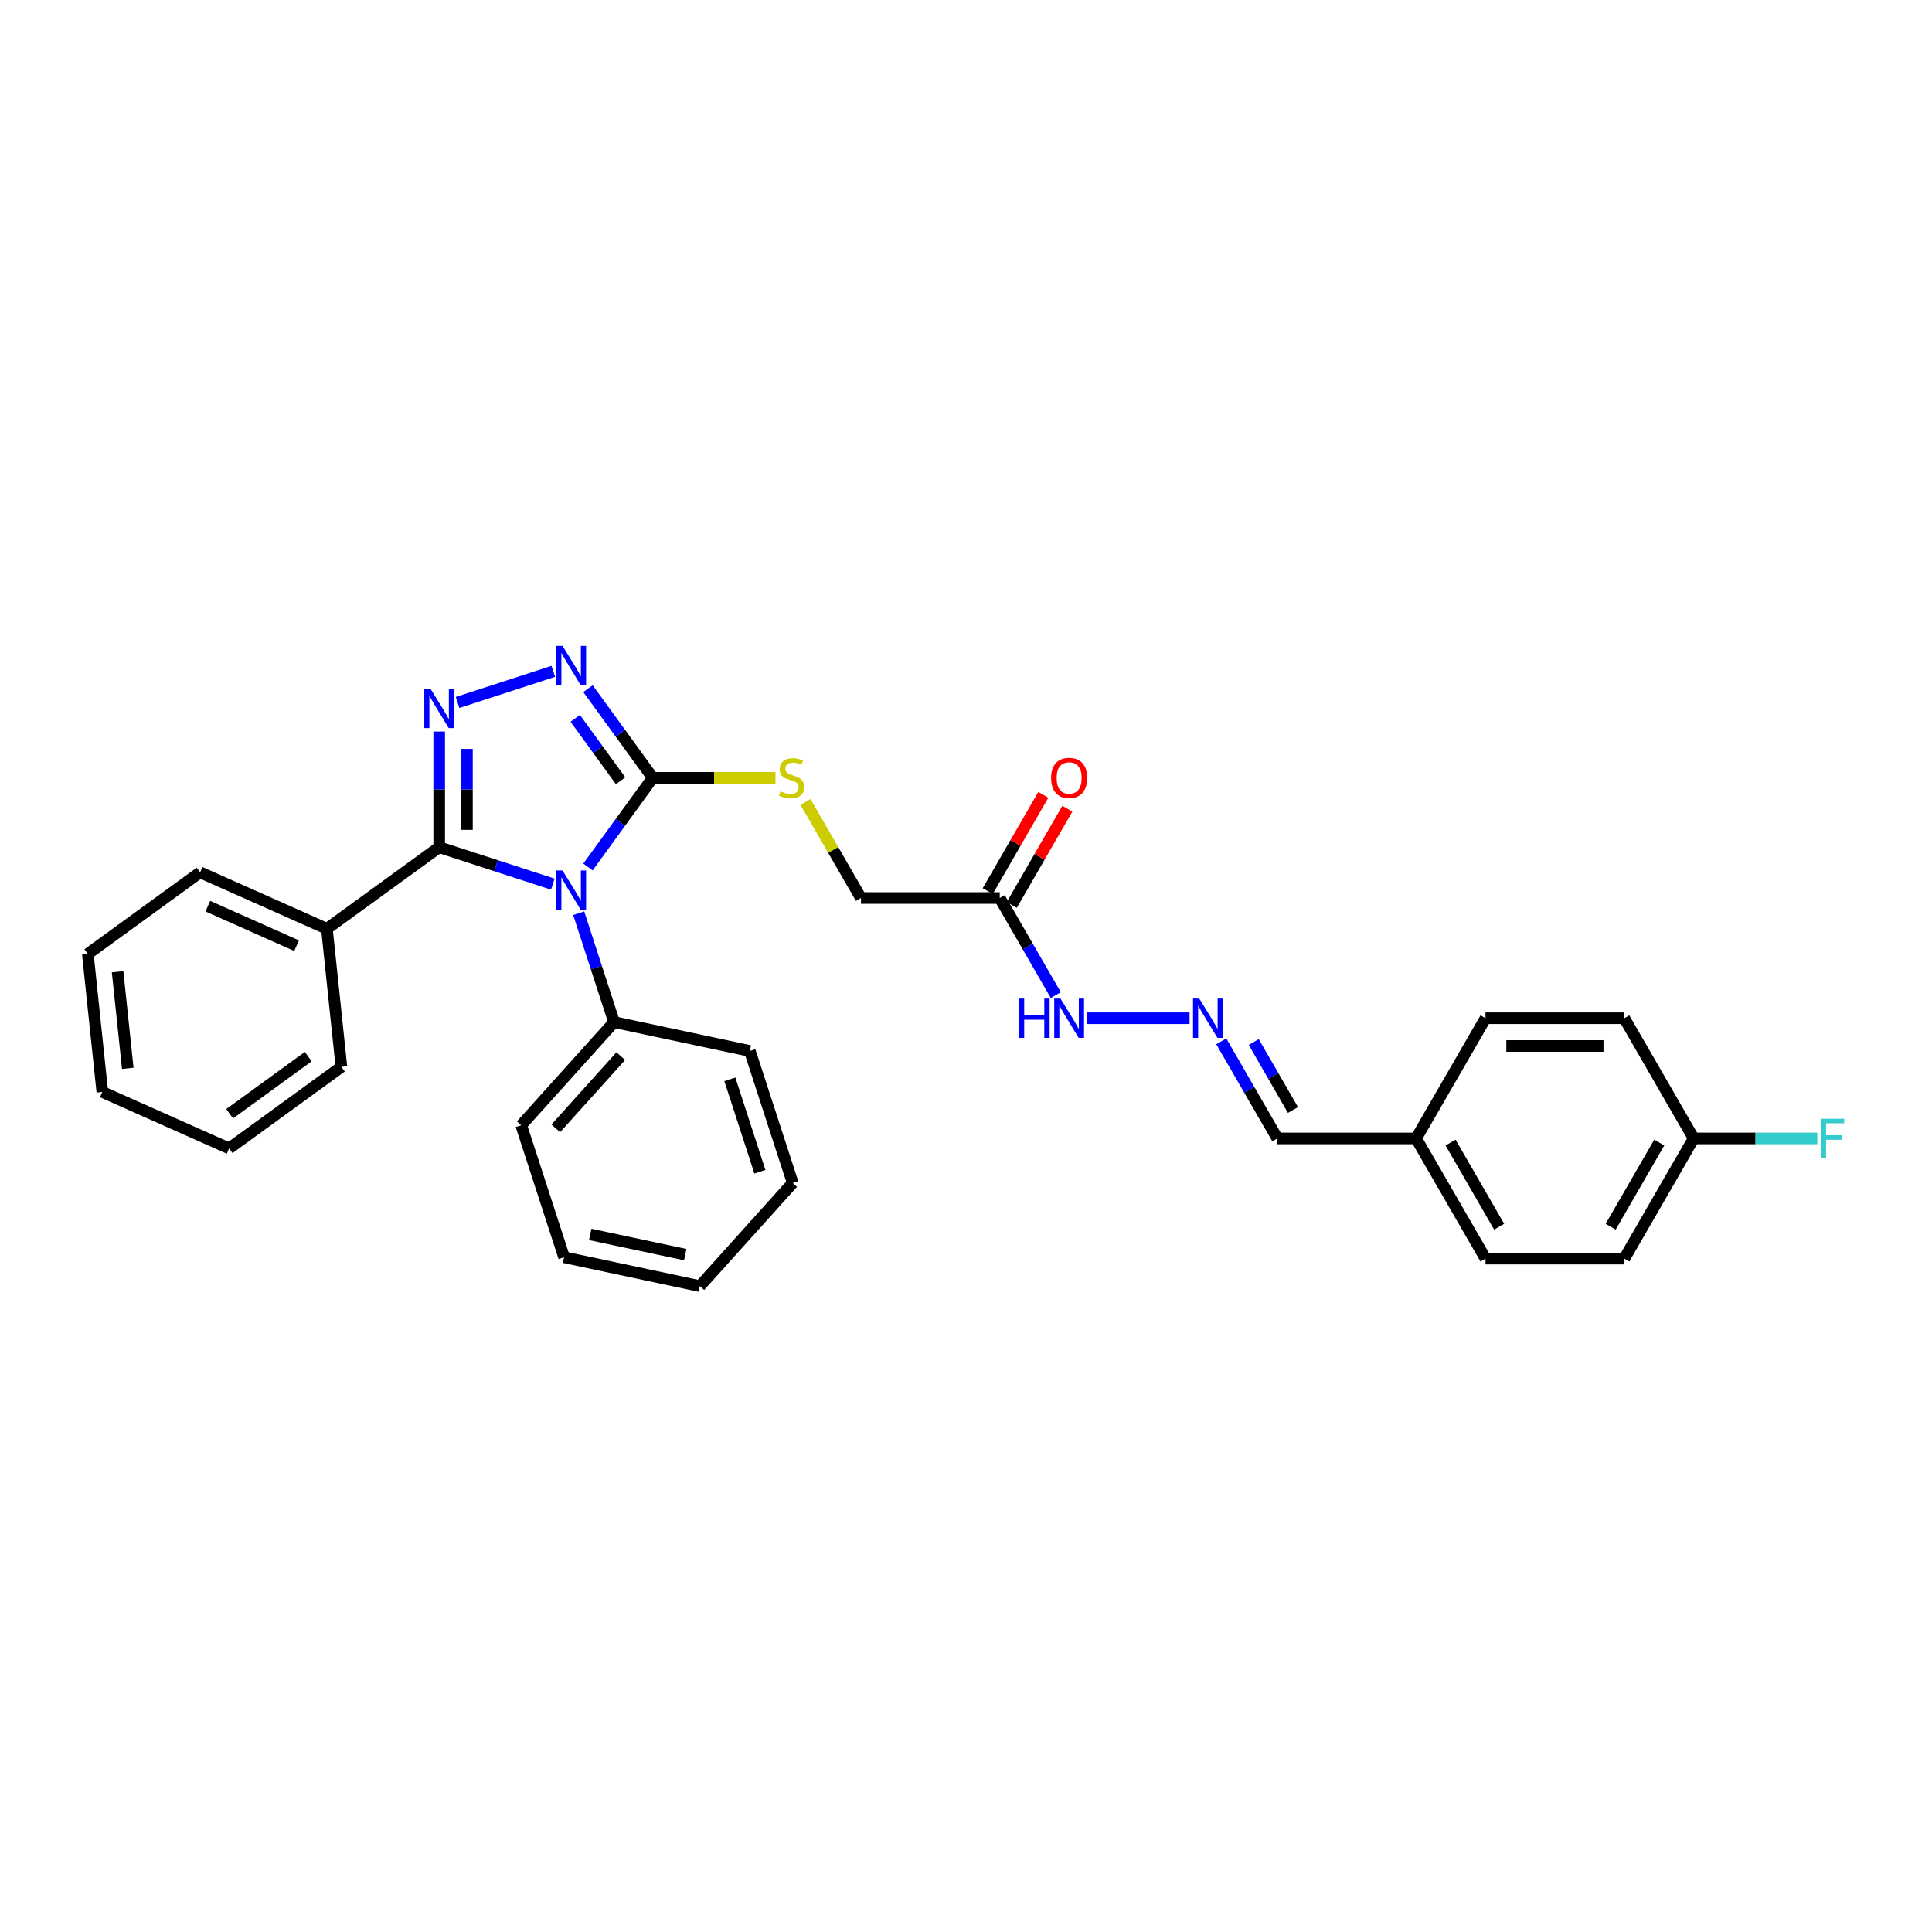 <?xml version='1.0' encoding='iso-8859-1'?>
<svg version='1.1' baseProfile='full'
              xmlns='http://www.w3.org/2000/svg'
                      xmlns:rdkit='http://www.rdkit.org/xml'
                      xmlns:xlink='http://www.w3.org/1999/xlink'
                  xml:space='preserve'
width='1000px' height='1000px' viewBox='0 0 1000 1000'>
<!-- END OF HEADER -->
<rect style='opacity:1.0;fill:#FFFFFF;stroke:none' width='1000' height='1000' x='0' y='0'> </rect>
<path class='bond-0' d='M 286.131,457.63 L 256.725,448.076' style='fill:none;fill-rule:evenodd;stroke:#0000FF;stroke-width:6px;stroke-linecap:butt;stroke-linejoin:miter;stroke-opacity:1' />
<path class='bond-0' d='M 256.725,448.076 L 227.32,438.522' style='fill:none;fill-rule:evenodd;stroke:#000000;stroke-width:6px;stroke-linecap:butt;stroke-linejoin:miter;stroke-opacity:1' />
<path class='bond-2' d='M 304.338,448.753 L 321.103,425.677' style='fill:none;fill-rule:evenodd;stroke:#0000FF;stroke-width:6px;stroke-linecap:butt;stroke-linejoin:miter;stroke-opacity:1' />
<path class='bond-2' d='M 321.103,425.677 L 337.868,402.602' style='fill:none;fill-rule:evenodd;stroke:#000000;stroke-width:6px;stroke-linecap:butt;stroke-linejoin:miter;stroke-opacity:1' />
<path class='bond-6' d='M 299.531,472.689 L 308.686,500.866' style='fill:none;fill-rule:evenodd;stroke:#0000FF;stroke-width:6px;stroke-linecap:butt;stroke-linejoin:miter;stroke-opacity:1' />
<path class='bond-6' d='M 308.686,500.866 L 317.842,529.044' style='fill:none;fill-rule:evenodd;stroke:#000000;stroke-width:6px;stroke-linecap:butt;stroke-linejoin:miter;stroke-opacity:1' />
<path class='bond-1' d='M 227.32,438.522 L 227.32,408.586' style='fill:none;fill-rule:evenodd;stroke:#000000;stroke-width:6px;stroke-linecap:butt;stroke-linejoin:miter;stroke-opacity:1' />
<path class='bond-1' d='M 227.32,408.586 L 227.32,378.651' style='fill:none;fill-rule:evenodd;stroke:#0000FF;stroke-width:6px;stroke-linecap:butt;stroke-linejoin:miter;stroke-opacity:1' />
<path class='bond-1' d='M 241.688,429.541 L 241.688,408.586' style='fill:none;fill-rule:evenodd;stroke:#000000;stroke-width:6px;stroke-linecap:butt;stroke-linejoin:miter;stroke-opacity:1' />
<path class='bond-1' d='M 241.688,408.586 L 241.688,387.632' style='fill:none;fill-rule:evenodd;stroke:#0000FF;stroke-width:6px;stroke-linecap:butt;stroke-linejoin:miter;stroke-opacity:1' />
<path class='bond-8' d='M 227.32,438.522 L 169.201,480.747' style='fill:none;fill-rule:evenodd;stroke:#000000;stroke-width:6px;stroke-linecap:butt;stroke-linejoin:miter;stroke-opacity:1' />
<path class='bond-30' d='M 236.831,363.592 L 286.381,347.493' style='fill:none;fill-rule:evenodd;stroke:#0000FF;stroke-width:6px;stroke-linecap:butt;stroke-linejoin:miter;stroke-opacity:1' />
<path class='bond-3' d='M 337.868,402.602 L 321.103,379.527' style='fill:none;fill-rule:evenodd;stroke:#000000;stroke-width:6px;stroke-linecap:butt;stroke-linejoin:miter;stroke-opacity:1' />
<path class='bond-3' d='M 321.103,379.527 L 304.338,356.452' style='fill:none;fill-rule:evenodd;stroke:#0000FF;stroke-width:6px;stroke-linecap:butt;stroke-linejoin:miter;stroke-opacity:1' />
<path class='bond-3' d='M 321.215,404.125 L 309.479,387.972' style='fill:none;fill-rule:evenodd;stroke:#000000;stroke-width:6px;stroke-linecap:butt;stroke-linejoin:miter;stroke-opacity:1' />
<path class='bond-3' d='M 309.479,387.972 L 297.744,371.82' style='fill:none;fill-rule:evenodd;stroke:#0000FF;stroke-width:6px;stroke-linecap:butt;stroke-linejoin:miter;stroke-opacity:1' />
<path class='bond-5' d='M 337.868,402.602 L 369.628,402.602' style='fill:none;fill-rule:evenodd;stroke:#000000;stroke-width:6px;stroke-linecap:butt;stroke-linejoin:miter;stroke-opacity:1' />
<path class='bond-5' d='M 369.628,402.602 L 401.388,402.602' style='fill:none;fill-rule:evenodd;stroke:#CCCC00;stroke-width:6px;stroke-linecap:butt;stroke-linejoin:miter;stroke-opacity:1' />
<path class='bond-4' d='M 517.465,464.816 L 445.626,464.816' style='fill:none;fill-rule:evenodd;stroke:#000000;stroke-width:6px;stroke-linecap:butt;stroke-linejoin:miter;stroke-opacity:1' />
<path class='bond-9' d='M 517.465,464.816 L 531.969,489.939' style='fill:none;fill-rule:evenodd;stroke:#000000;stroke-width:6px;stroke-linecap:butt;stroke-linejoin:miter;stroke-opacity:1' />
<path class='bond-9' d='M 531.969,489.939 L 546.474,515.062' style='fill:none;fill-rule:evenodd;stroke:#0000FF;stroke-width:6px;stroke-linecap:butt;stroke-linejoin:miter;stroke-opacity:1' />
<path class='bond-10' d='M 523.686,468.408 L 538.066,443.501' style='fill:none;fill-rule:evenodd;stroke:#000000;stroke-width:6px;stroke-linecap:butt;stroke-linejoin:miter;stroke-opacity:1' />
<path class='bond-10' d='M 538.066,443.501 L 552.447,418.594' style='fill:none;fill-rule:evenodd;stroke:#FF0000;stroke-width:6px;stroke-linecap:butt;stroke-linejoin:miter;stroke-opacity:1' />
<path class='bond-10' d='M 511.243,461.224 L 525.624,436.317' style='fill:none;fill-rule:evenodd;stroke:#000000;stroke-width:6px;stroke-linecap:butt;stroke-linejoin:miter;stroke-opacity:1' />
<path class='bond-10' d='M 525.624,436.317 L 540.004,411.41' style='fill:none;fill-rule:evenodd;stroke:#FF0000;stroke-width:6px;stroke-linecap:butt;stroke-linejoin:miter;stroke-opacity:1' />
<path class='bond-11' d='M 416.915,415.088 L 431.271,439.952' style='fill:none;fill-rule:evenodd;stroke:#CCCC00;stroke-width:6px;stroke-linecap:butt;stroke-linejoin:miter;stroke-opacity:1' />
<path class='bond-11' d='M 431.271,439.952 L 445.626,464.816' style='fill:none;fill-rule:evenodd;stroke:#000000;stroke-width:6px;stroke-linecap:butt;stroke-linejoin:miter;stroke-opacity:1' />
<path class='bond-20' d='M 317.842,529.044 L 269.772,582.43' style='fill:none;fill-rule:evenodd;stroke:#000000;stroke-width:6px;stroke-linecap:butt;stroke-linejoin:miter;stroke-opacity:1' />
<path class='bond-20' d='M 321.309,546.665 L 287.66,584.036' style='fill:none;fill-rule:evenodd;stroke:#000000;stroke-width:6px;stroke-linecap:butt;stroke-linejoin:miter;stroke-opacity:1' />
<path class='bond-21' d='M 317.842,529.044 L 388.111,543.98' style='fill:none;fill-rule:evenodd;stroke:#000000;stroke-width:6px;stroke-linecap:butt;stroke-linejoin:miter;stroke-opacity:1' />
<path class='bond-7' d='M 615.711,527.03 L 562.658,527.03' style='fill:none;fill-rule:evenodd;stroke:#0000FF;stroke-width:6px;stroke-linecap:butt;stroke-linejoin:miter;stroke-opacity:1' />
<path class='bond-12' d='M 632.133,538.999 L 646.637,564.122' style='fill:none;fill-rule:evenodd;stroke:#0000FF;stroke-width:6px;stroke-linecap:butt;stroke-linejoin:miter;stroke-opacity:1' />
<path class='bond-12' d='M 646.637,564.122 L 661.142,589.245' style='fill:none;fill-rule:evenodd;stroke:#000000;stroke-width:6px;stroke-linecap:butt;stroke-linejoin:miter;stroke-opacity:1' />
<path class='bond-12' d='M 648.927,539.352 L 659.08,556.938' style='fill:none;fill-rule:evenodd;stroke:#0000FF;stroke-width:6px;stroke-linecap:butt;stroke-linejoin:miter;stroke-opacity:1' />
<path class='bond-12' d='M 659.08,556.938 L 669.233,574.524' style='fill:none;fill-rule:evenodd;stroke:#000000;stroke-width:6px;stroke-linecap:butt;stroke-linejoin:miter;stroke-opacity:1' />
<path class='bond-22' d='M 169.201,480.747 L 103.573,451.528' style='fill:none;fill-rule:evenodd;stroke:#000000;stroke-width:6px;stroke-linecap:butt;stroke-linejoin:miter;stroke-opacity:1' />
<path class='bond-22' d='M 153.513,489.49 L 107.574,469.036' style='fill:none;fill-rule:evenodd;stroke:#000000;stroke-width:6px;stroke-linecap:butt;stroke-linejoin:miter;stroke-opacity:1' />
<path class='bond-23' d='M 169.201,480.747 L 176.71,552.192' style='fill:none;fill-rule:evenodd;stroke:#000000;stroke-width:6px;stroke-linecap:butt;stroke-linejoin:miter;stroke-opacity:1' />
<path class='bond-13' d='M 661.142,589.245 L 732.981,589.245' style='fill:none;fill-rule:evenodd;stroke:#000000;stroke-width:6px;stroke-linecap:butt;stroke-linejoin:miter;stroke-opacity:1' />
<path class='bond-18' d='M 732.981,589.245 L 768.9,527.03' style='fill:none;fill-rule:evenodd;stroke:#000000;stroke-width:6px;stroke-linecap:butt;stroke-linejoin:miter;stroke-opacity:1' />
<path class='bond-19' d='M 732.981,589.245 L 768.9,651.459' style='fill:none;fill-rule:evenodd;stroke:#000000;stroke-width:6px;stroke-linecap:butt;stroke-linejoin:miter;stroke-opacity:1' />
<path class='bond-19' d='M 750.811,591.393 L 775.955,634.943' style='fill:none;fill-rule:evenodd;stroke:#000000;stroke-width:6px;stroke-linecap:butt;stroke-linejoin:miter;stroke-opacity:1' />
<path class='bond-14' d='M 876.658,589.245 L 840.739,651.459' style='fill:none;fill-rule:evenodd;stroke:#000000;stroke-width:6px;stroke-linecap:butt;stroke-linejoin:miter;stroke-opacity:1' />
<path class='bond-14' d='M 858.827,591.393 L 833.684,634.943' style='fill:none;fill-rule:evenodd;stroke:#000000;stroke-width:6px;stroke-linecap:butt;stroke-linejoin:miter;stroke-opacity:1' />
<path class='bond-15' d='M 876.658,589.245 L 908.655,589.245' style='fill:none;fill-rule:evenodd;stroke:#000000;stroke-width:6px;stroke-linecap:butt;stroke-linejoin:miter;stroke-opacity:1' />
<path class='bond-15' d='M 908.655,589.245 L 940.652,589.245' style='fill:none;fill-rule:evenodd;stroke:#33CCCC;stroke-width:6px;stroke-linecap:butt;stroke-linejoin:miter;stroke-opacity:1' />
<path class='bond-33' d='M 876.658,589.245 L 840.739,527.03' style='fill:none;fill-rule:evenodd;stroke:#000000;stroke-width:6px;stroke-linecap:butt;stroke-linejoin:miter;stroke-opacity:1' />
<path class='bond-16' d='M 840.739,527.03 L 768.9,527.03' style='fill:none;fill-rule:evenodd;stroke:#000000;stroke-width:6px;stroke-linecap:butt;stroke-linejoin:miter;stroke-opacity:1' />
<path class='bond-16' d='M 829.963,541.398 L 779.676,541.398' style='fill:none;fill-rule:evenodd;stroke:#000000;stroke-width:6px;stroke-linecap:butt;stroke-linejoin:miter;stroke-opacity:1' />
<path class='bond-17' d='M 840.739,651.459 L 768.9,651.459' style='fill:none;fill-rule:evenodd;stroke:#000000;stroke-width:6px;stroke-linecap:butt;stroke-linejoin:miter;stroke-opacity:1' />
<path class='bond-25' d='M 269.772,582.43 L 291.972,650.753' style='fill:none;fill-rule:evenodd;stroke:#000000;stroke-width:6px;stroke-linecap:butt;stroke-linejoin:miter;stroke-opacity:1' />
<path class='bond-26' d='M 388.111,543.98 L 410.31,612.302' style='fill:none;fill-rule:evenodd;stroke:#000000;stroke-width:6px;stroke-linecap:butt;stroke-linejoin:miter;stroke-opacity:1' />
<path class='bond-26' d='M 377.776,558.668 L 393.316,606.494' style='fill:none;fill-rule:evenodd;stroke:#000000;stroke-width:6px;stroke-linecap:butt;stroke-linejoin:miter;stroke-opacity:1' />
<path class='bond-27' d='M 103.573,451.528 L 45.455,493.754' style='fill:none;fill-rule:evenodd;stroke:#000000;stroke-width:6px;stroke-linecap:butt;stroke-linejoin:miter;stroke-opacity:1' />
<path class='bond-24' d='M 176.71,552.192 L 118.592,594.418' style='fill:none;fill-rule:evenodd;stroke:#000000;stroke-width:6px;stroke-linecap:butt;stroke-linejoin:miter;stroke-opacity:1' />
<path class='bond-24' d='M 159.547,546.903 L 118.864,576.46' style='fill:none;fill-rule:evenodd;stroke:#000000;stroke-width:6px;stroke-linecap:butt;stroke-linejoin:miter;stroke-opacity:1' />
<path class='bond-28' d='M 118.592,594.418 L 52.964,565.199' style='fill:none;fill-rule:evenodd;stroke:#000000;stroke-width:6px;stroke-linecap:butt;stroke-linejoin:miter;stroke-opacity:1' />
<path class='bond-31' d='M 291.972,650.753 L 362.241,665.689' style='fill:none;fill-rule:evenodd;stroke:#000000;stroke-width:6px;stroke-linecap:butt;stroke-linejoin:miter;stroke-opacity:1' />
<path class='bond-31' d='M 305.499,638.939 L 354.687,649.395' style='fill:none;fill-rule:evenodd;stroke:#000000;stroke-width:6px;stroke-linecap:butt;stroke-linejoin:miter;stroke-opacity:1' />
<path class='bond-29' d='M 410.31,612.302 L 362.241,665.689' style='fill:none;fill-rule:evenodd;stroke:#000000;stroke-width:6px;stroke-linecap:butt;stroke-linejoin:miter;stroke-opacity:1' />
<path class='bond-32' d='M 45.455,493.754 L 52.964,565.199' style='fill:none;fill-rule:evenodd;stroke:#000000;stroke-width:6px;stroke-linecap:butt;stroke-linejoin:miter;stroke-opacity:1' />
<path class='bond-32' d='M 60.87,502.968 L 66.126,552.98' style='fill:none;fill-rule:evenodd;stroke:#000000;stroke-width:6px;stroke-linecap:butt;stroke-linejoin:miter;stroke-opacity:1' />
<path  class='atom-0' d='M 291.145 450.549
L 297.812 461.324
Q 298.473 462.388, 299.536 464.313
Q 300.599 466.238, 300.657 466.353
L 300.657 450.549
L 303.358 450.549
L 303.358 470.893
L 300.571 470.893
L 293.415 459.112
Q 292.582 457.732, 291.691 456.152
Q 290.829 454.572, 290.571 454.083
L 290.571 470.893
L 287.927 470.893
L 287.927 450.549
L 291.145 450.549
' fill='#0000FF'/>
<path  class='atom-2' d='M 222.823 356.511
L 229.489 367.286
Q 230.15 368.35, 231.213 370.275
Q 232.277 372.2, 232.334 372.315
L 232.334 356.511
L 235.035 356.511
L 235.035 376.855
L 232.248 376.855
L 225.093 365.074
Q 224.259 363.694, 223.369 362.114
Q 222.507 360.534, 222.248 360.045
L 222.248 376.855
L 219.604 376.855
L 219.604 356.511
L 222.823 356.511
' fill='#0000FF'/>
<path  class='atom-4' d='M 291.145 334.311
L 297.812 345.087
Q 298.473 346.15, 299.536 348.075
Q 300.599 350.001, 300.657 350.116
L 300.657 334.311
L 303.358 334.311
L 303.358 354.656
L 300.571 354.656
L 293.415 342.874
Q 292.582 341.495, 291.691 339.915
Q 290.829 338.334, 290.571 337.846
L 290.571 354.656
L 287.927 354.656
L 287.927 334.311
L 291.145 334.311
' fill='#0000FF'/>
<path  class='atom-6' d='M 403.96 409.585
Q 404.19 409.671, 405.138 410.073
Q 406.086 410.476, 407.121 410.734
Q 408.184 410.964, 409.218 410.964
Q 411.144 410.964, 412.264 410.045
Q 413.385 409.096, 413.385 407.459
Q 413.385 406.338, 412.81 405.648
Q 412.264 404.959, 411.402 404.585
Q 410.54 404.211, 409.103 403.78
Q 407.293 403.234, 406.201 402.717
Q 405.138 402.2, 404.362 401.108
Q 403.615 400.016, 403.615 398.177
Q 403.615 395.62, 405.339 394.039
Q 407.092 392.459, 410.54 392.459
Q 412.896 392.459, 415.569 393.579
L 414.908 395.792
Q 412.465 394.786, 410.626 394.786
Q 408.644 394.786, 407.552 395.62
Q 406.46 396.424, 406.488 397.832
Q 406.488 398.924, 407.034 399.585
Q 407.609 400.246, 408.414 400.62
Q 409.247 400.993, 410.626 401.424
Q 412.465 401.999, 413.557 402.574
Q 414.649 403.148, 415.425 404.326
Q 416.23 405.476, 416.23 407.459
Q 416.23 410.275, 414.333 411.798
Q 412.465 413.292, 409.333 413.292
Q 407.523 413.292, 406.144 412.89
Q 404.793 412.516, 403.184 411.855
L 403.96 409.585
' fill='#CCCC00'/>
<path  class='atom-8' d='M 620.726 516.858
L 627.392 527.634
Q 628.053 528.697, 629.116 530.622
Q 630.18 532.548, 630.237 532.663
L 630.237 516.858
L 632.938 516.858
L 632.938 537.203
L 630.151 537.203
L 622.996 525.421
Q 622.162 524.042, 621.272 522.462
Q 620.41 520.881, 620.151 520.393
L 620.151 537.203
L 617.507 537.203
L 617.507 516.858
L 620.726 516.858
' fill='#0000FF'/>
<path  class='atom-10' d='M 527.364 516.858
L 530.123 516.858
L 530.123 525.507
L 540.525 525.507
L 540.525 516.858
L 543.284 516.858
L 543.284 537.203
L 540.525 537.203
L 540.525 527.806
L 530.123 527.806
L 530.123 537.203
L 527.364 537.203
L 527.364 516.858
' fill='#0000FF'/>
<path  class='atom-10' d='M 548.887 516.858
L 555.554 527.634
Q 556.215 528.697, 557.278 530.622
Q 558.341 532.548, 558.398 532.663
L 558.398 516.858
L 561.1 516.858
L 561.1 537.203
L 558.312 537.203
L 551.157 525.421
Q 550.324 524.042, 549.433 522.462
Q 548.571 520.881, 548.312 520.393
L 548.312 537.203
L 545.669 537.203
L 545.669 516.858
L 548.887 516.858
' fill='#0000FF'/>
<path  class='atom-11' d='M 544.045 402.66
Q 544.045 397.775, 546.459 395.045
Q 548.873 392.315, 553.384 392.315
Q 557.896 392.315, 560.309 395.045
Q 562.723 397.775, 562.723 402.66
Q 562.723 407.602, 560.281 410.418
Q 557.838 413.206, 553.384 413.206
Q 548.901 413.206, 546.459 410.418
Q 544.045 407.631, 544.045 402.66
M 553.384 410.907
Q 556.487 410.907, 558.154 408.838
Q 559.85 406.74, 559.85 402.66
Q 559.85 398.665, 558.154 396.654
Q 556.487 394.614, 553.384 394.614
Q 550.281 394.614, 548.585 396.625
Q 546.919 398.637, 546.919 402.66
Q 546.919 406.769, 548.585 408.838
Q 550.281 410.907, 553.384 410.907
' fill='#FF0000'/>
<path  class='atom-16' d='M 942.448 579.072
L 954.545 579.072
L 954.545 581.4
L 945.178 581.4
L 945.178 587.578
L 953.511 587.578
L 953.511 589.934
L 945.178 589.934
L 945.178 599.417
L 942.448 599.417
L 942.448 579.072
' fill='#33CCCC'/>
</svg>
